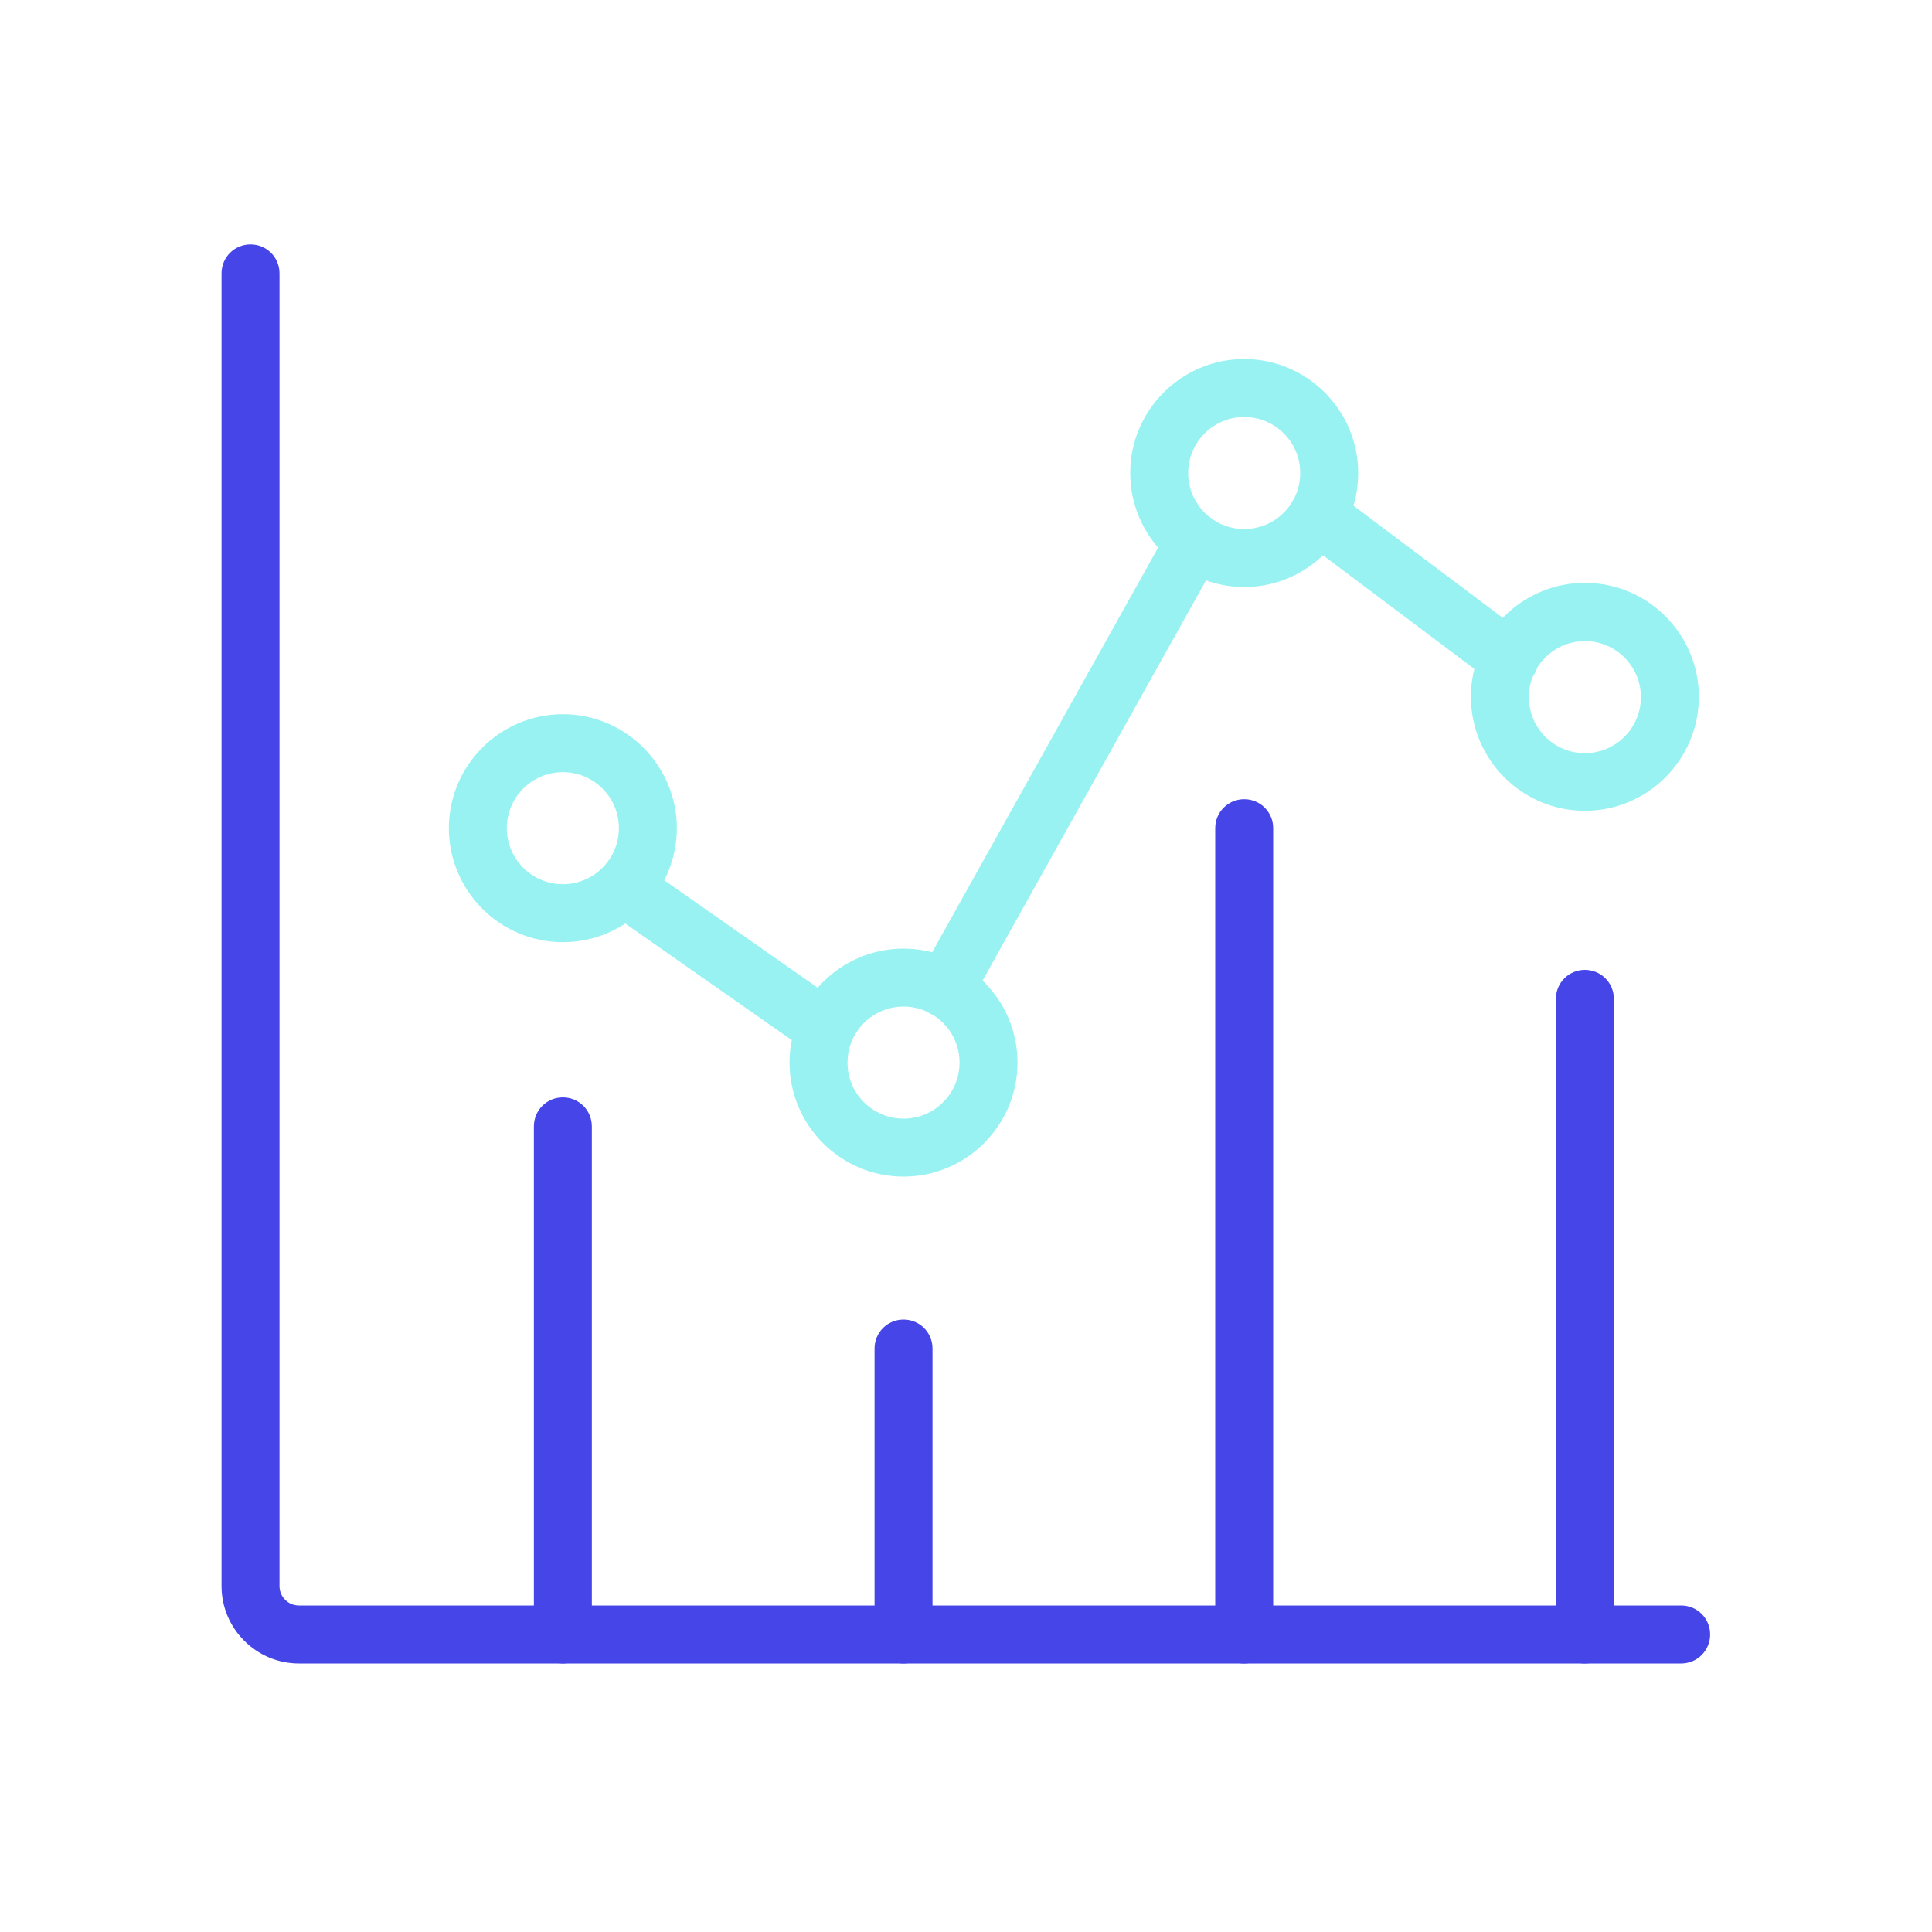 <?xml version="1.0" encoding="UTF-8"?>
<svg id="Layer_1" data-name="Layer 1" xmlns="http://www.w3.org/2000/svg" xmlns:xlink="http://www.w3.org/1999/xlink" viewBox="0 0 60 60">
  <defs>
    <style>
      .cls-1, .cls-2 {
        fill: none;
      }

      .cls-1, .cls-2, .cls-3, .cls-4, .cls-5 {
        stroke-width: 0px;
      }

      .cls-6, .cls-3 {
        fill: #525aff;
      }

      .cls-7 {
        clip-path: url(#clippath-24);
      }

      .cls-2 {
        clip-rule: evenodd;
      }

      .cls-8 {
        opacity: .6;
      }

      .cls-4 {
        fill: #4646e8;
      }

      .cls-5 {
        fill: #98F2F2;
      }
    </style>
    <clipPath id="clippath">
      <polygon class="cls-2" points="181.49 -1229.06 175.49 -1211.56 169.59 -1215.02 181.49 -1229.06"/>
    </clipPath>
    <clipPath id="clippath-2">
      <polygon class="cls-2" points="181.49 -1155.91 175.49 -1138.42 169.59 -1141.87 181.49 -1155.91"/>
    </clipPath>
    <clipPath id="clippath-4">
      <path class="cls-2" d="m161.13-1137.26c0-5.4,4.39-9.83,9.75-9.83s9.75,4.43,9.75,9.83"/>
    </clipPath>
    <clipPath id="clippath-6">
      <path class="cls-1" d="m603.79-1258.55c1.39,0,2.51,1.11,2.51,2.48v39.05c0,1.37-1.12,2.48-2.51,2.48h-67.98c-.67,0-1.3-.26-1.77-.73-.47-.46-.73-1.09-.73-1.75v-39.05c0-1.37,1.12-2.48,2.51-2.48h67.98Z"/>
    </clipPath>
    <clipPath id="clippath-8">
      <path class="cls-1" d="m535.98-1214.55h7.32v-44h-7.32c-1.48,0-2.68,1.11-2.68,2.48v39.05c0,1.37,1.2,2.48,2.68,2.48Z"/>
    </clipPath>
    <clipPath id="clippath-10">
      <path class="cls-2" d="m540.29-1253.03c-.01,1.38-1.13,2.49-2.51,2.48-1.38,0-2.49-1.12-2.49-2.5s1.11-2.49,2.49-2.5c1.38,0,2.5,1.12,2.5,2.5"/>
    </clipPath>
    <clipPath id="clippath-12">
      <circle class="cls-1" cx="600.29" cy="-1248.55" r="16"/>
    </clipPath>
    <clipPath id="clippath-14">
      <circle class="cls-1" cx="605.29" cy="-1251.55" r="3"/>
    </clipPath>
    <clipPath id="clippath-16">
      <circle class="cls-1" cx="596.79" cy="-1254.05" r="3.5"/>
    </clipPath>
    <clipPath id="clippath-18">
      <path class="cls-1" d="m596.29-1248.55c-3.86,0-7,2.03-7,4.52v1.12c0,.2.16.36.35.36h13.31c.19,0,.35-.16.35-.36v-1.11c0-2.5-3.13-4.53-7-4.53Z"/>
    </clipPath>
    <clipPath id="clippath-20">
      <path class="cls-1" d="m604.13-1247.55h-.83c.94.9,1.49,2.14,1.51,3.44v1.19c.01.13.01.25,0,.38h5.18c.17,0,.31-.14.31-.31v-.9c-.04-2.1-2.79-3.8-6.17-3.8Z"/>
    </clipPath>
    <clipPath id="clippath-22">
      <path class="cls-1" d="m590.75-1220.68l3.61-3.49-1.14-1.96-1.14-1.96-4.84,1.35c-.57-.65-1.18-1.25-1.83-1.81l1.36-4.81-1.98-1.13-1.94-1.13-3.5,3.56c-.81-.28-1.65-.51-2.49-.68l-1.23-4.81h-4.61l-1.23,4.8c-.85.16-1.69.39-2.52.67l-3.48-3.55-1.98,1.13-2,1.14,1.35,4.76c-.66.57-1.28,1.18-1.85,1.83l-4.79-1.34-1.14,1.96-1.14,1.96,3.56,3.45c-.29.83-.52,1.68-.69,2.54l-4.8,1.21v2.43h10.79v-.17c0-4.33,2.33-8.33,6.1-10.49,3.78-2.16,8.43-2.16,12.2,0,3.78,2.16,6.1,6.16,6.1,10.49v.17h10.8v-2.45l-4.87-1.23c-.17-.83-.39-1.65-.67-2.45Z"/>
    </clipPath>
    <clipPath id="clippath-24">
      <path class="cls-3" d="m493.58-1215.68l3.11-3.01-.99-1.69-.99-1.69-4.18,1.17c-.49-.56-1.02-1.08-1.58-1.56l1.18-4.15-1.71-.98-1.68-.98-3.02,3.07c-.7-.24-1.42-.44-2.15-.58l-1.06-4.15h-3.97l-1.06,4.14c-.74.14-1.46.33-2.17.58l-3-3.06-1.71.98-1.73.99,1.16,4.1c-.57.49-1.1,1.01-1.6,1.58l-4.13-1.15-.99,1.69-.99,1.69,3.07,2.97c-.25.71-.45,1.45-.6,2.19l-4.14,1.04v2.1h9.3v-.15c0-3.73,2.01-7.18,5.26-9.05,3.26-1.87,7.27-1.87,10.53,0,3.26,1.87,5.26,5.32,5.26,9.05v.15h9.32v-2.12l-4.2-1.06c-.14-.72-.34-1.42-.58-2.11Z"/>
    </clipPath>
    <clipPath id="clippath-26">
      <circle class="cls-1" cx="504.56" cy="-1243.44" r="12.8"/>
    </clipPath>
    <clipPath id="clippath-28">
      <circle class="cls-1" cx="508.56" cy="-1245.83" r="2.4"/>
    </clipPath>
    <clipPath id="clippath-30">
      <circle class="cls-1" cx="501.76" cy="-1247.83" r="2.8"/>
    </clipPath>
    <clipPath id="clippath-32">
      <path class="cls-1" d="m501.36-1243.44c-3.09,0-5.6,1.62-5.6,3.61v.9c0,.16.12.29.28.29h10.64c.15,0,.28-.13.28-.29v-.89c0-2-2.5-3.62-5.6-3.62Z"/>
    </clipPath>
    <clipPath id="clippath-34">
      <path class="cls-1" d="m507.63-1242.64h-.66c.75.72,1.19,1.71,1.21,2.75v.95c.01.1.01.2,0,.3h4.14c.14,0,.25-.11.25-.24v-.72c-.03-1.68-2.23-3.04-4.93-3.04Z"/>
    </clipPath>
  </defs>
  <g class="cls-8">
    <path class="cls-6" d="m493.58-1215.68l3.11-3.01-.99-1.69-.99-1.69-4.18,1.17c-.49-.56-1.02-1.08-1.58-1.56l1.18-4.15-1.71-.98-1.68-.98-3.02,3.07c-.7-.24-1.42-.44-2.15-.58l-1.06-4.15h-3.97l-1.06,4.14c-.74.14-1.46.33-2.17.58l-3-3.06-1.71.98-1.73.99,1.16,4.1c-.57.49-1.1,1.01-1.6,1.58l-4.13-1.15-.99,1.69-.99,1.69,3.07,2.97c-.25.71-.45,1.45-.6,2.19l-4.14,1.04v2.1h9.3v-.15c0-3.73,2.01-7.18,5.26-9.05,3.26-1.87,7.27-1.87,10.53,0,3.26,1.87,5.26,5.32,5.26,9.05v.15h9.32v-2.12l-4.2-1.06c-.14-.72-.34-1.42-.58-2.11Z"/>
    <g class="cls-7">
      <rect class="cls-6" x="-461.62" y="-4207.34" width="1104.02" height="6338.62"/>
    </g>
  </g>
  <path class="cls-4" d="m52.22,51.66H9.28c-1.32,0-2.4-1.08-2.4-2.4V8.49c0-.5.4-.9.9-.9s.9.4.9.9v40.77c0,.33.27.6.6.6h42.93c.5,0,.9.4.9.9s-.4.9-.9.9Z"/>
  <path class="cls-4" d="m17.48,51.66c-.5,0-.9-.4-.9-.9v-15.78c0-.5.4-.9.9-.9s.9.4.9.9v15.78c0,.5-.4.9-.9.9Z"/>
  <path class="cls-4" d="m28.06,51.66c-.5,0-.9-.4-.9-.9v-8.88c0-.5.4-.9.9-.9s.9.4.9.9v8.88c0,.5-.4.9-.9.9Z"/>
  <path class="cls-4" d="m38.64,51.66c-.5,0-.9-.4-.9-.9v-25.04c0-.5.4-.9.9-.9s.9.4.9.9v25.04c0,.5-.4.9-.9.9Z"/>
  <path class="cls-4" d="m49.22,51.66c-.5,0-.9-.4-.9-.9v-19.74c0-.5.4-.9.9-.9s.9.4.9.9v19.74c0,.5-.4.9-.9.9Z"/>
  <path class="cls-5" d="m17.48,29.26c-1.95,0-3.54-1.59-3.54-3.54s1.59-3.54,3.54-3.54,3.54,1.59,3.54,3.54-1.59,3.54-3.54,3.54Zm0-5.28c-.96,0-1.74.78-1.74,1.74s.78,1.74,1.74,1.74,1.74-.78,1.74-1.74-.78-1.74-1.74-1.74Z"/>
  <path class="cls-5" d="m28.06,36.54c-1.95,0-3.54-1.59-3.54-3.54s1.59-3.54,3.54-3.54,3.54,1.59,3.54,3.54-1.59,3.54-3.54,3.54Zm0-5.28c-.96,0-1.74.78-1.74,1.74s.78,1.74,1.74,1.74,1.74-.78,1.74-1.74-.78-1.74-1.74-1.74Z"/>
  <path class="cls-5" d="m38.64,18.23c-1.95,0-3.54-1.59-3.54-3.54s1.59-3.54,3.54-3.54,3.54,1.59,3.54,3.54-1.59,3.54-3.54,3.54Zm0-5.28c-.96,0-1.74.78-1.74,1.74s.78,1.74,1.74,1.74,1.74-.78,1.74-1.74-.78-1.74-1.74-1.74Z"/>
  <path class="cls-5" d="m49.22,25.18c-1.95,0-3.54-1.59-3.54-3.54s1.59-3.54,3.54-3.54,3.54,1.59,3.54,3.54-1.59,3.54-3.54,3.54Zm0-5.27c-.96,0-1.74.78-1.74,1.74s.78,1.74,1.74,1.74,1.74-.78,1.74-1.74-.78-1.74-1.74-1.74Z"/>
  <path class="cls-5" d="m25.02,32.4c-.18,0-.36-.05-.52-.16l-5.64-3.95c-.41-.29-.51-.85-.22-1.25s.85-.51,1.25-.22l5.64,3.95c.41.29.51.85.22,1.25-.18.25-.45.38-.74.38Z"/>
  <path class="cls-5" d="m29.35,31.6c-.15,0-.3-.04-.44-.11-.43-.24-.59-.79-.35-1.22l7.75-13.88c.24-.43.79-.59,1.22-.35.43.24.59.79.35,1.22l-7.75,13.88c-.16.29-.47.46-.79.46Z"/>
  <path class="cls-5" d="m46.88,21.37c-.19,0-.38-.06-.54-.18l-5.95-4.47c-.4-.3-.48-.86-.18-1.26.3-.4.86-.48,1.26-.18l5.95,4.47c.4.3.48.86.18,1.26-.18.24-.45.36-.72.36Z"/>
  <rect class="cls-1" y="-.23" width="59.95" height="59.95"/>
</svg>